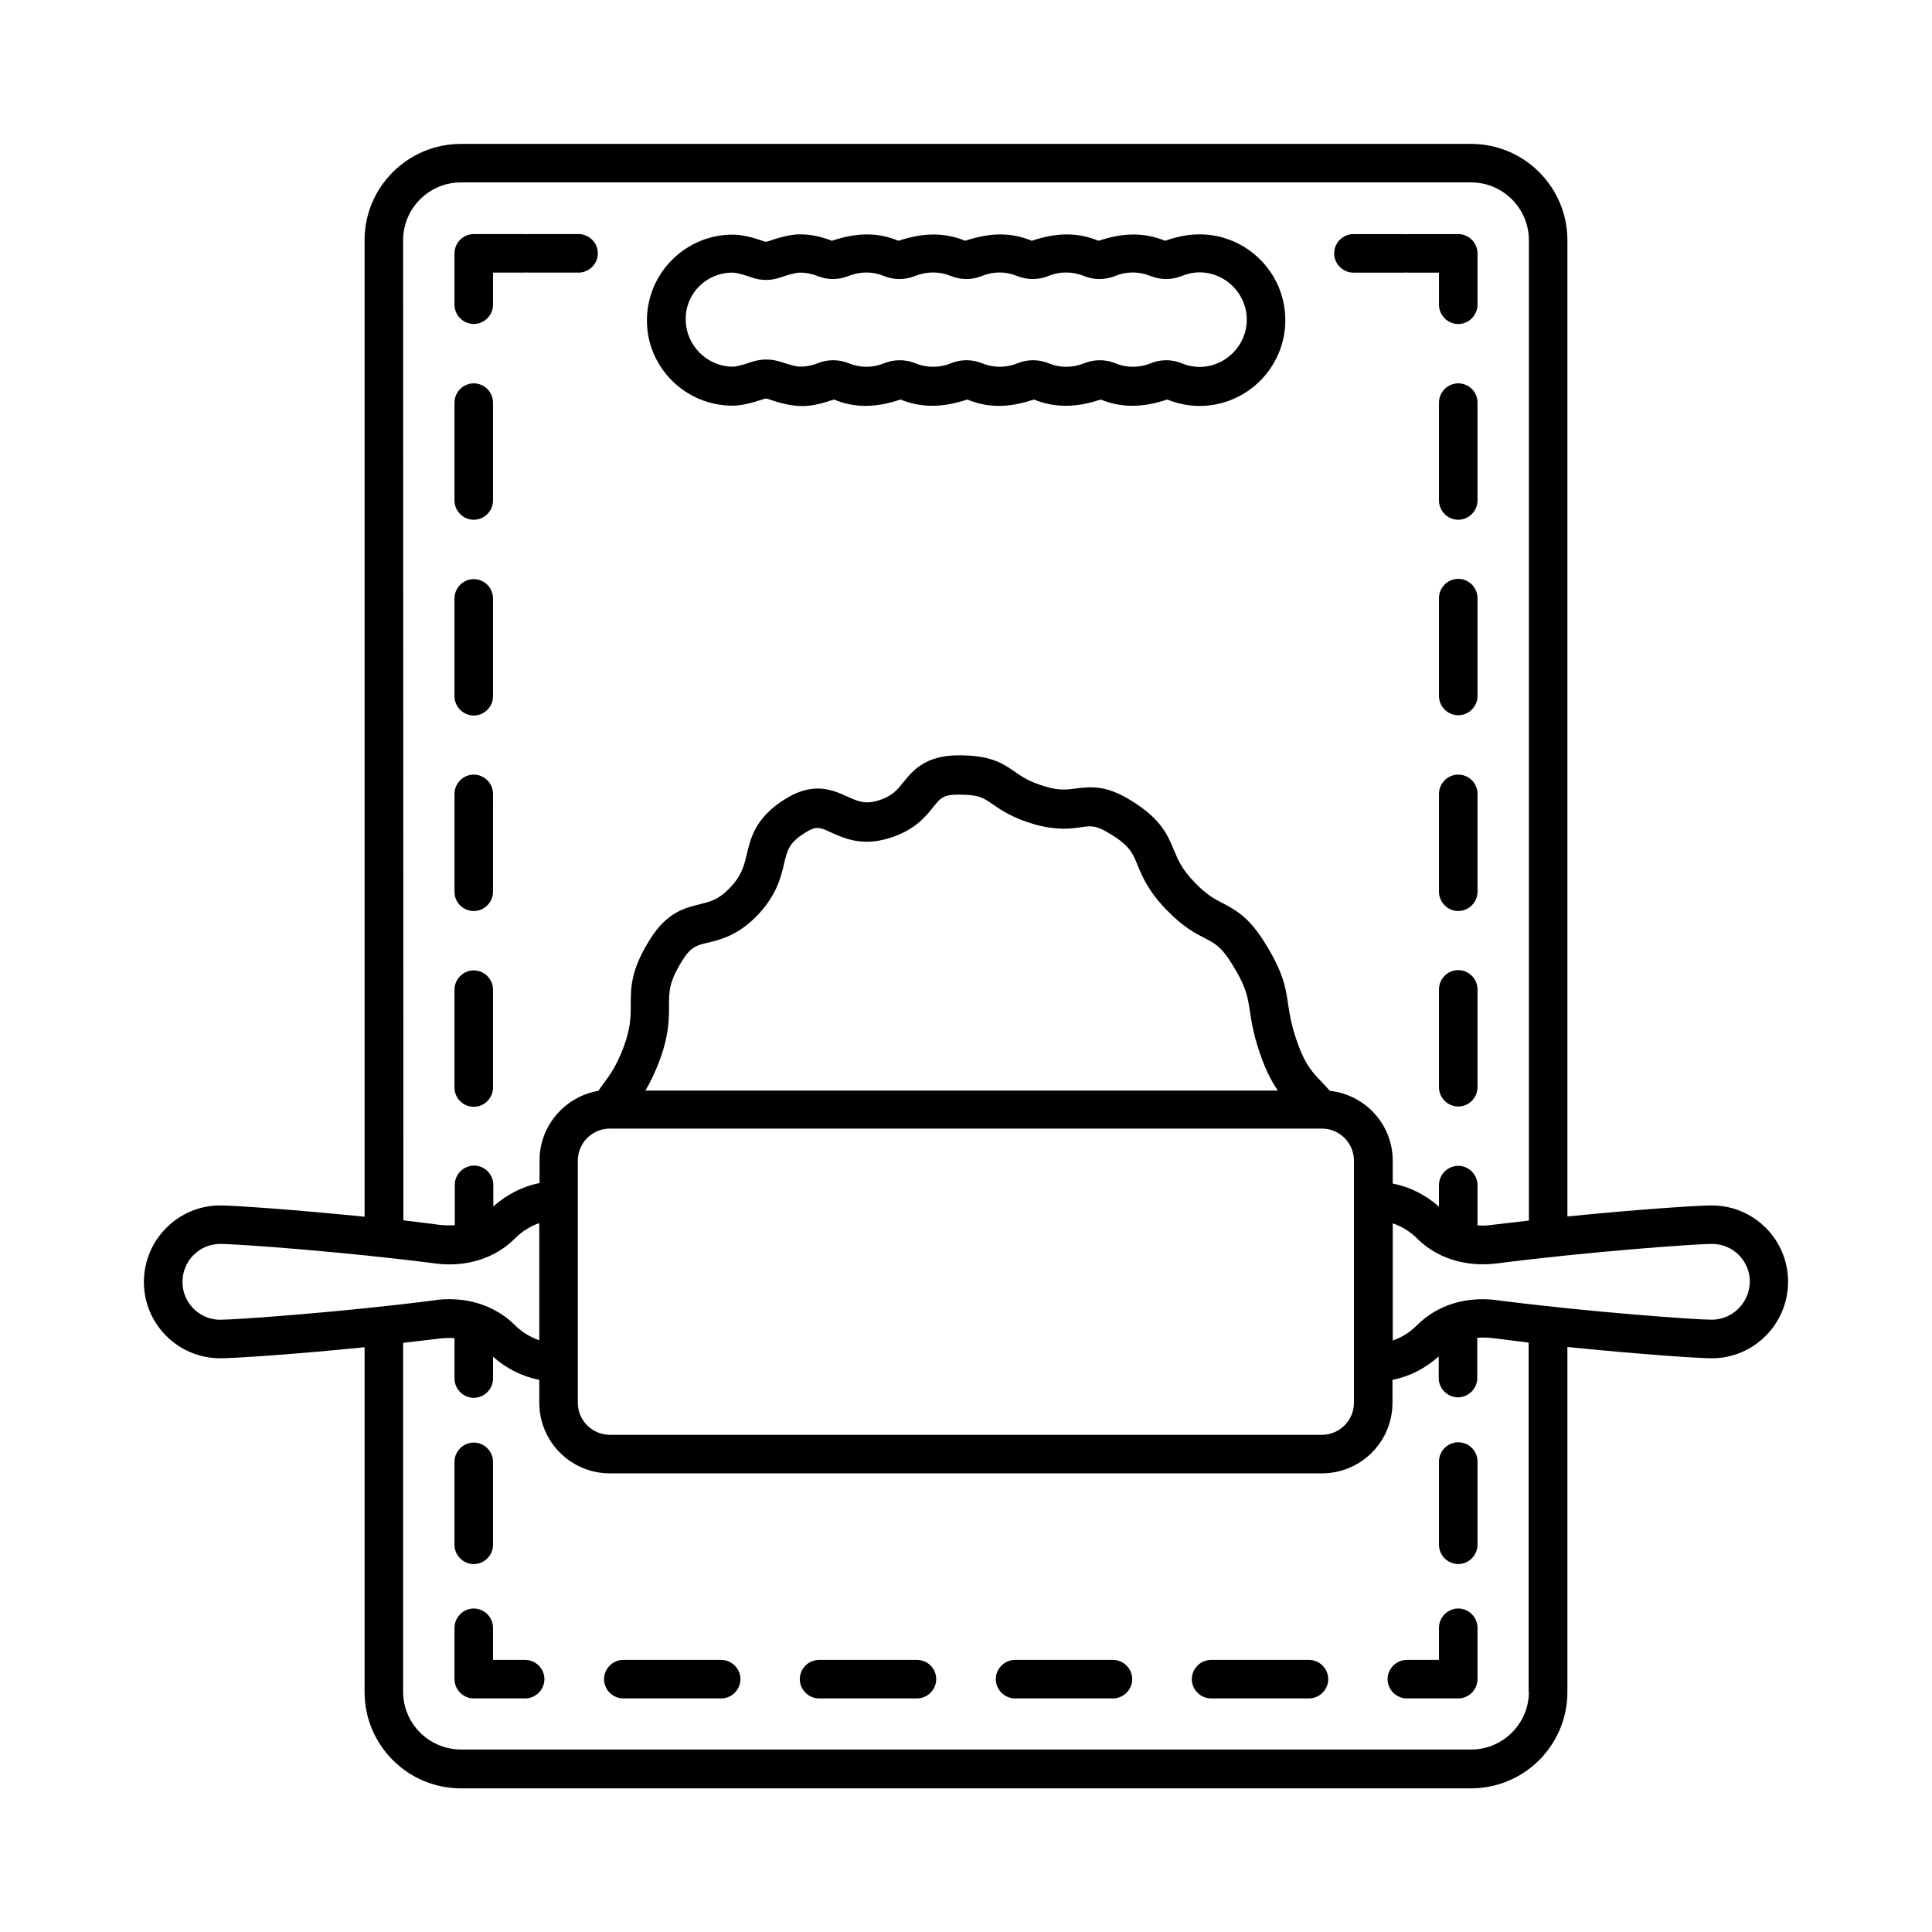 <?xml version="1.0" encoding="UTF-8"?>
<!-- Uploaded to: ICON Repo, www.svgrepo.com, Generator: ICON Repo Mixer Tools -->
<svg fill="#000000" width="800px" height="800px" version="1.1" viewBox="144 144 512 512" xmlns="http://www.w3.org/2000/svg">
 <g>
  <path d="m269.55 385.43c2.793 0 5.106-2.316 5.106-5.106l0.004-25.941c0-2.793-2.316-5.106-5.106-5.106-2.793 0-5.106 2.316-5.106 5.106v25.938c-0.004 2.863 2.312 5.109 5.102 5.109z"/>
  <path d="m269.55 437.31c2.793 0 5.106-2.316 5.106-5.106v-25.938c0-2.793-2.316-5.106-5.106-5.106-2.793 0-5.106 2.316-5.106 5.106v25.938c0 2.859 2.316 5.106 5.106 5.106z"/>
  <path d="m269.55 281.74c2.793 0 5.106-2.316 5.106-5.106v-25.938c0-2.793-2.316-5.106-5.106-5.106-2.793 0-5.106 2.316-5.106 5.106v25.938c0 2.793 2.316 5.106 5.106 5.106z"/>
  <path d="m269.55 333.62c2.793 0 5.106-2.316 5.106-5.106v-25.938c0-2.793-2.316-5.106-5.106-5.106-2.793 0-5.106 2.316-5.106 5.106v25.938c0 2.793 2.316 5.106 5.106 5.106z"/>
  <path d="m269.55 229.86c2.793 0 5.106-2.316 5.106-5.106v-8.512h8.512c0.066 0 0.203-0.066 0.273-0.066 0.066 0 0.203 0.066 0.273 0.066h13.617c2.793 0 5.106-2.316 5.106-5.106 0-2.793-2.316-5.106-5.106-5.106h-13.617c-0.066 0-0.203 0.066-0.273 0.066-0.066 0-0.203-0.066-0.273-0.066h-13.617c-2.793 0-5.106 2.316-5.106 5.106v13.617c0 2.793 2.316 5.106 5.106 5.106z"/>
  <path d="m269.55 558.5c2.793 0 5.106-2.316 5.106-5.106v-21.992c0-2.793-2.316-5.106-5.106-5.106-2.793 0-5.106 2.316-5.106 5.106v21.992c0 2.789 2.316 5.106 5.106 5.106z"/>
  <path d="m283.17 583.89h-8.512v-8.512c0-2.793-2.316-5.106-5.106-5.106-2.793 0-5.106 2.316-5.106 5.106v13.617c0 2.793 2.316 5.106 5.106 5.106h13.617c2.793 0 5.106-2.316 5.106-5.106 0-2.793-2.312-5.106-5.106-5.106z"/>
  <path d="m387 583.89h-25.938c-2.793 0-5.106 2.316-5.106 5.106 0 2.793 2.316 5.106 5.106 5.106h25.938c2.793 0 5.106-2.316 5.106-5.106 0-2.793-2.246-5.106-5.106-5.106z"/>
  <path d="m335.12 583.89h-25.938c-2.793 0-5.106 2.316-5.106 5.106 0 2.793 2.316 5.106 5.106 5.106h25.938c2.793 0 5.106-2.316 5.106-5.106 0-2.793-2.316-5.106-5.106-5.106z"/>
  <path d="m438.94 583.89h-25.938c-2.793 0-5.106 2.316-5.106 5.106 0 2.793 2.316 5.106 5.106 5.106h25.938c2.793 0 5.106-2.316 5.106-5.106 0-2.793-2.312-5.106-5.106-5.106z"/>
  <path d="m490.89 583.89h-25.938c-2.793 0-5.106 2.316-5.106 5.106 0 2.793 2.316 5.106 5.106 5.106h25.938c2.793 0 5.106-2.316 5.106-5.106 0.004-2.793-2.312-5.106-5.106-5.106z"/>
  <path d="m530.45 570.27c-2.793 0-5.106 2.316-5.106 5.106v8.512h-8.512c-2.793 0-5.106 2.316-5.106 5.106 0 2.793 2.316 5.106 5.106 5.106h13.617c2.793 0 5.106-2.316 5.106-5.106v-13.617c0-2.793-2.316-5.106-5.106-5.106z"/>
  <path d="m530.45 526.22c-2.793 0-5.106 2.316-5.106 5.106v22.059c0 2.793 2.316 5.106 5.106 5.106 2.793 0 5.106-2.316 5.106-5.106v-22.059c0-2.859-2.316-5.106-5.106-5.106z"/>
  <path d="m502.67 216.25h13.617c0.066 0 0.203-0.066 0.273-0.066 0.066 0 0.203 0.066 0.273 0.066h8.512v8.512c0 2.793 2.316 5.106 5.106 5.106 2.793 0 5.106-2.316 5.106-5.106v-13.617c0-2.793-2.316-5.106-5.106-5.106h-13.617c-0.066 0-0.203 0.066-0.273 0.066-0.066 0-0.203-0.066-0.273-0.066h-13.617c-2.793 0-5.106 2.316-5.106 5.106-0.004 2.789 2.312 5.106 5.106 5.106z"/>
  <path d="m530.45 297.4c-2.793 0-5.106 2.316-5.106 5.106v25.938c0 2.793 2.316 5.106 5.106 5.106 2.793 0 5.106-2.316 5.106-5.106v-25.938c0-2.789-2.316-5.106-5.106-5.106z"/>
  <path d="m530.45 401.09c-2.793 0-5.106 2.316-5.106 5.106v25.938c0 2.793 2.316 5.106 5.106 5.106 2.793 0 5.106-2.316 5.106-5.106v-25.938c0-2.789-2.316-5.106-5.106-5.106z"/>
  <path d="m530.45 349.28c-2.793 0-5.106 2.316-5.106 5.106v25.938c0 2.793 2.316 5.106 5.106 5.106 2.793 0 5.106-2.316 5.106-5.106v-25.938c0-2.859-2.316-5.106-5.106-5.106z"/>
  <path d="m530.45 245.59c-2.793 0-5.106 2.316-5.106 5.106v25.938c0 2.793 2.316 5.106 5.106 5.106 2.793 0 5.106-2.316 5.106-5.106v-25.938c0-2.856-2.316-5.106-5.106-5.106z"/>
  <path d="m338.18 251.51c2.109 0 4.766-0.613 8.238-1.77 0.41-0.137 0.75-0.137 1.156 0 8.035 2.859 11.641 2.043 17.43 0.137 5.445 2.246 10.961 2.246 17.633 0 5.516 2.246 11.098 2.18 17.703 0 5.445 2.246 10.961 2.246 17.633 0 5.445 2.18 11.031 2.246 17.703 0 5.379 2.18 10.961 2.246 17.633 0 2.723 1.09 5.652 1.703 8.578 1.703 12.527 0 22.738-10.211 22.738-22.738s-10.211-22.738-22.738-22.738c-2.926 0-5.785 0.543-9.121 1.703-5.516-2.246-11.098-2.18-17.633 0-5.516-2.246-11.031-2.246-17.703 0-5.445-2.246-10.895-2.246-17.633 0-5.379-2.18-10.895-2.246-17.703 0-5.445-2.246-10.895-2.246-17.633 0-2.723-1.09-5.582-1.703-8.512-1.703-2.109 0-4.832 0.613-8.375 1.84-0.34 0.137-0.75 0.137-1.156 0-3.402-1.227-6.129-1.77-8.238-1.77-12.527 0-22.738 10.211-22.738 22.738 0 12.52 10.211 22.598 22.738 22.598zm0-35.266c0.203 0 1.566 0.066 4.832 1.227 2.586 0.953 5.379 0.953 7.965 0 3.336-1.156 4.699-1.227 4.969-1.227 1.566 0 3.133 0.273 4.629 0.887 2.656 1.09 5.652 1.09 8.305 0 3.062-1.227 6.398-1.227 9.328 0 2.656 1.09 5.652 1.09 8.305 0 3.062-1.227 6.469-1.227 9.465 0 2.656 1.09 5.652 1.09 8.238 0 3.062-1.227 6.332-1.227 9.328 0 2.656 1.09 5.652 1.09 8.305 0 2.996-1.227 6.332-1.227 9.395 0 2.586 1.09 5.652 1.09 8.305 0 2.926-1.227 6.332-1.227 9.328 0 2.656 1.09 5.652 1.09 8.305 0 1.566-0.613 3.133-0.953 4.699-0.953 6.875 0 12.527 5.652 12.527 12.527s-5.652 12.527-12.527 12.527c-1.633 0-3.199-0.34-4.699-0.953-1.293-0.543-2.723-0.816-4.086-0.816-1.43 0-2.859 0.273-4.152 0.816-2.996 1.227-6.398 1.227-9.328 0-2.656-1.09-5.652-1.09-8.305 0-3.062 1.227-6.469 1.227-9.395 0-2.656-1.09-5.652-1.09-8.305 0-2.996 1.227-6.332 1.227-9.328 0-2.656-1.09-5.652-1.09-8.305 0-2.996 1.227-6.332 1.227-9.395 0-2.656-1.09-5.652-1.09-8.305 0-2.996 1.227-6.332 1.227-9.328 0-2.656-1.09-5.652-1.09-8.305 0-1.496 0.613-3.062 0.887-4.629 0.887-0.68 0-2.383-0.34-4.969-1.227-2.586-0.887-5.309-0.887-7.965 0-3.269 1.156-4.562 1.227-4.832 1.227-6.875 0-12.527-5.652-12.527-12.527-0.07-6.883 5.445-12.395 12.457-12.395z"/>
  <path d="m597.64 463.45c-3.676 0-20.086 1.09-38.262 2.926v-258.71c0-14.094-11.438-25.531-25.531-25.531l-267.7 0.004c-14.094 0-25.531 11.438-25.531 25.531v258.78c-18.109-1.84-34.52-2.996-38.262-2.996-11.164 0-20.219 9.121-20.219 20.285 0 11.164 9.055 20.219 20.219 20.219 3.746 0 20.152-1.09 38.262-2.926v91.367c0 14.094 11.438 25.531 25.531 25.531h267.7c14.094 0 25.531-11.438 25.531-25.531v-91.434c18.109 1.84 34.52 2.996 38.262 2.996 11.164 0 20.219-9.121 20.219-20.289 0.004-11.164-9.051-20.219-20.219-20.219zm-346.81-255.79c0-8.441 6.875-15.32 15.32-15.32h267.7c8.441 0 15.32 6.875 15.32 15.32v259.8c-3.336 0.41-6.606 0.75-9.871 1.156-1.293 0.203-2.519 0.203-3.746 0.137v-10.688c0-2.793-2.316-5.106-5.106-5.106-2.793 0-5.106 2.316-5.106 5.106v5.719c-3.539-3.133-7.691-5.242-12.254-6.129v-6.059c0-9.602-7.285-17.496-16.68-18.52-0.68-0.816-1.43-1.566-2.109-2.316-2.246-2.316-4.152-4.289-6.059-9.328-1.973-5.242-2.383-8.238-2.859-11.164-0.613-4.356-1.227-8.512-6.262-16.543-4.016-6.398-7.148-8.305-11.031-10.348-2.18-1.09-4.223-2.18-7.352-5.379-3.539-3.609-4.562-6.129-5.652-8.781-1.703-4.016-3.402-8.168-11.234-13.004-6.469-4.016-10.281-3.812-14.707-3.269-2.383 0.34-4.426 0.613-8.238-0.543-4.152-1.227-5.992-2.519-7.965-3.879-3.676-2.586-6.875-4.356-14.844-4.356-8.988 0-12.254 4.152-14.707 7.148-1.703 2.109-3.062 3.812-6.875 4.902-3.336 0.953-5.176 0.137-7.898-1.09-3.746-1.703-8.918-4.086-16.406 0.543-8.035 4.969-9.258 10.348-10.281 14.637-0.75 3.133-1.363 5.785-4.699 9.191-2.926 2.996-5.106 3.473-7.828 4.152-3.879 0.953-8.715 2.109-13.207 9.395-5.039 8.035-5.039 12.664-5.039 17.227 0 3.199 0 6.195-1.973 11.438-1.906 4.969-3.609 7.215-5.242 9.465-0.477 0.613-0.953 1.293-1.363 1.906-8.781 1.496-15.59 9.191-15.59 18.383v6.059c-4.562 0.887-8.715 3.062-12.254 6.195v-5.719c0-2.793-2.316-5.106-5.106-5.106-2.793 0-5.106 2.316-5.106 5.106v10.688c-1.227 0.066-2.519 0.066-3.812-0.066-3.199-0.41-6.535-0.816-9.805-1.227zm46.297 297.45v-53.512c0-4.699 3.812-8.512 8.512-8.512h188.66c4.699 0 8.512 3.812 8.512 8.512v64.133c0 4.699-3.812 8.512-8.512 8.512h-188.66c-4.699 0-8.512-3.812-8.512-8.512zm17.977-72.234c1.156-1.906 2.316-4.289 3.539-7.422 2.656-6.945 2.656-11.438 2.656-14.977 0-3.812 0-6.262 3.473-11.848 2.316-3.746 3.879-4.152 6.945-4.832 3.269-0.816 7.762-1.906 12.73-6.945 5.379-5.516 6.535-10.418 7.352-14.023 0.887-3.676 1.293-5.516 5.719-8.238 2.859-1.77 3.746-1.363 6.809 0.066 3.402 1.496 7.965 3.609 14.977 1.566 6.945-2.043 9.871-5.652 11.984-8.305 1.973-2.449 2.656-3.336 6.738-3.336 5.379 0 6.535 0.816 8.988 2.519 2.18 1.496 5.176 3.609 10.961 5.309 5.922 1.703 9.734 1.227 12.461 0.816 2.793-0.41 4.086-0.543 7.898 1.84 5.039 3.062 5.856 5.039 7.148 8.238 1.293 3.133 2.926 7.012 7.828 11.984 4.289 4.426 7.488 6.059 10.008 7.352 2.586 1.363 4.223 2.109 7.082 6.672 3.879 6.195 4.223 8.715 4.832 12.594 0.477 3.133 1.02 7.012 3.402 13.277 1.293 3.402 2.656 5.856 4.016 7.828h-167.55zm-122.75 50.855c0-5.582 4.492-10.078 10.008-10.078 4.426 0 32.746 2.043 56.984 5.176 8.168 1.09 15.93-1.363 21.172-6.672 1.84-1.84 4.016-3.199 6.398-4.016v31.047c-2.383-0.816-4.629-2.18-6.469-4.016-4.426-4.426-10.621-6.875-17.359-6.875-1.227 0-2.449 0.066-3.746 0.273-24.305 3.133-52.695 5.176-57.055 5.176-5.441-0.008-9.934-4.5-9.934-10.016zm356.82 108.59c0 8.441-6.875 15.32-15.32 15.32l-267.7-0.004c-8.441 0-15.32-6.875-15.32-15.32v-92.453c3.336-0.41 6.606-0.75 9.871-1.156 1.293-0.137 2.519-0.203 3.746-0.066v10.688c0 2.793 2.316 5.106 5.106 5.106 2.793 0 5.106-2.316 5.106-5.106v-5.785c3.539 3.133 7.691 5.242 12.254 6.129v6.059c0 10.348 8.375 18.723 18.723 18.723h188.66c10.348 0 18.723-8.375 18.723-18.723v-6.059c4.562-0.887 8.715-3.062 12.254-6.195v5.719c0 2.793 2.316 5.106 5.106 5.106 2.793 0 5.106-2.316 5.106-5.106v-10.688c1.227-0.066 2.519-0.066 3.812 0.066 3.199 0.41 6.535 0.816 9.805 1.227l0.004 92.52zm48.473-98.586c-4.426 0-32.746-2.043-56.984-5.176-8.238-1.09-15.93 1.363-21.172 6.672-1.84 1.84-4.016 3.199-6.398 4.016v-31.047c2.383 0.816 4.629 2.18 6.469 4.016 5.242 5.242 12.867 7.625 21.105 6.606 24.375-3.133 52.695-5.176 57.055-5.176 5.516 0 10.008 4.492 10.008 10.008-0.074 5.523-4.566 10.082-10.082 10.082z"/>
 </g>
</svg>